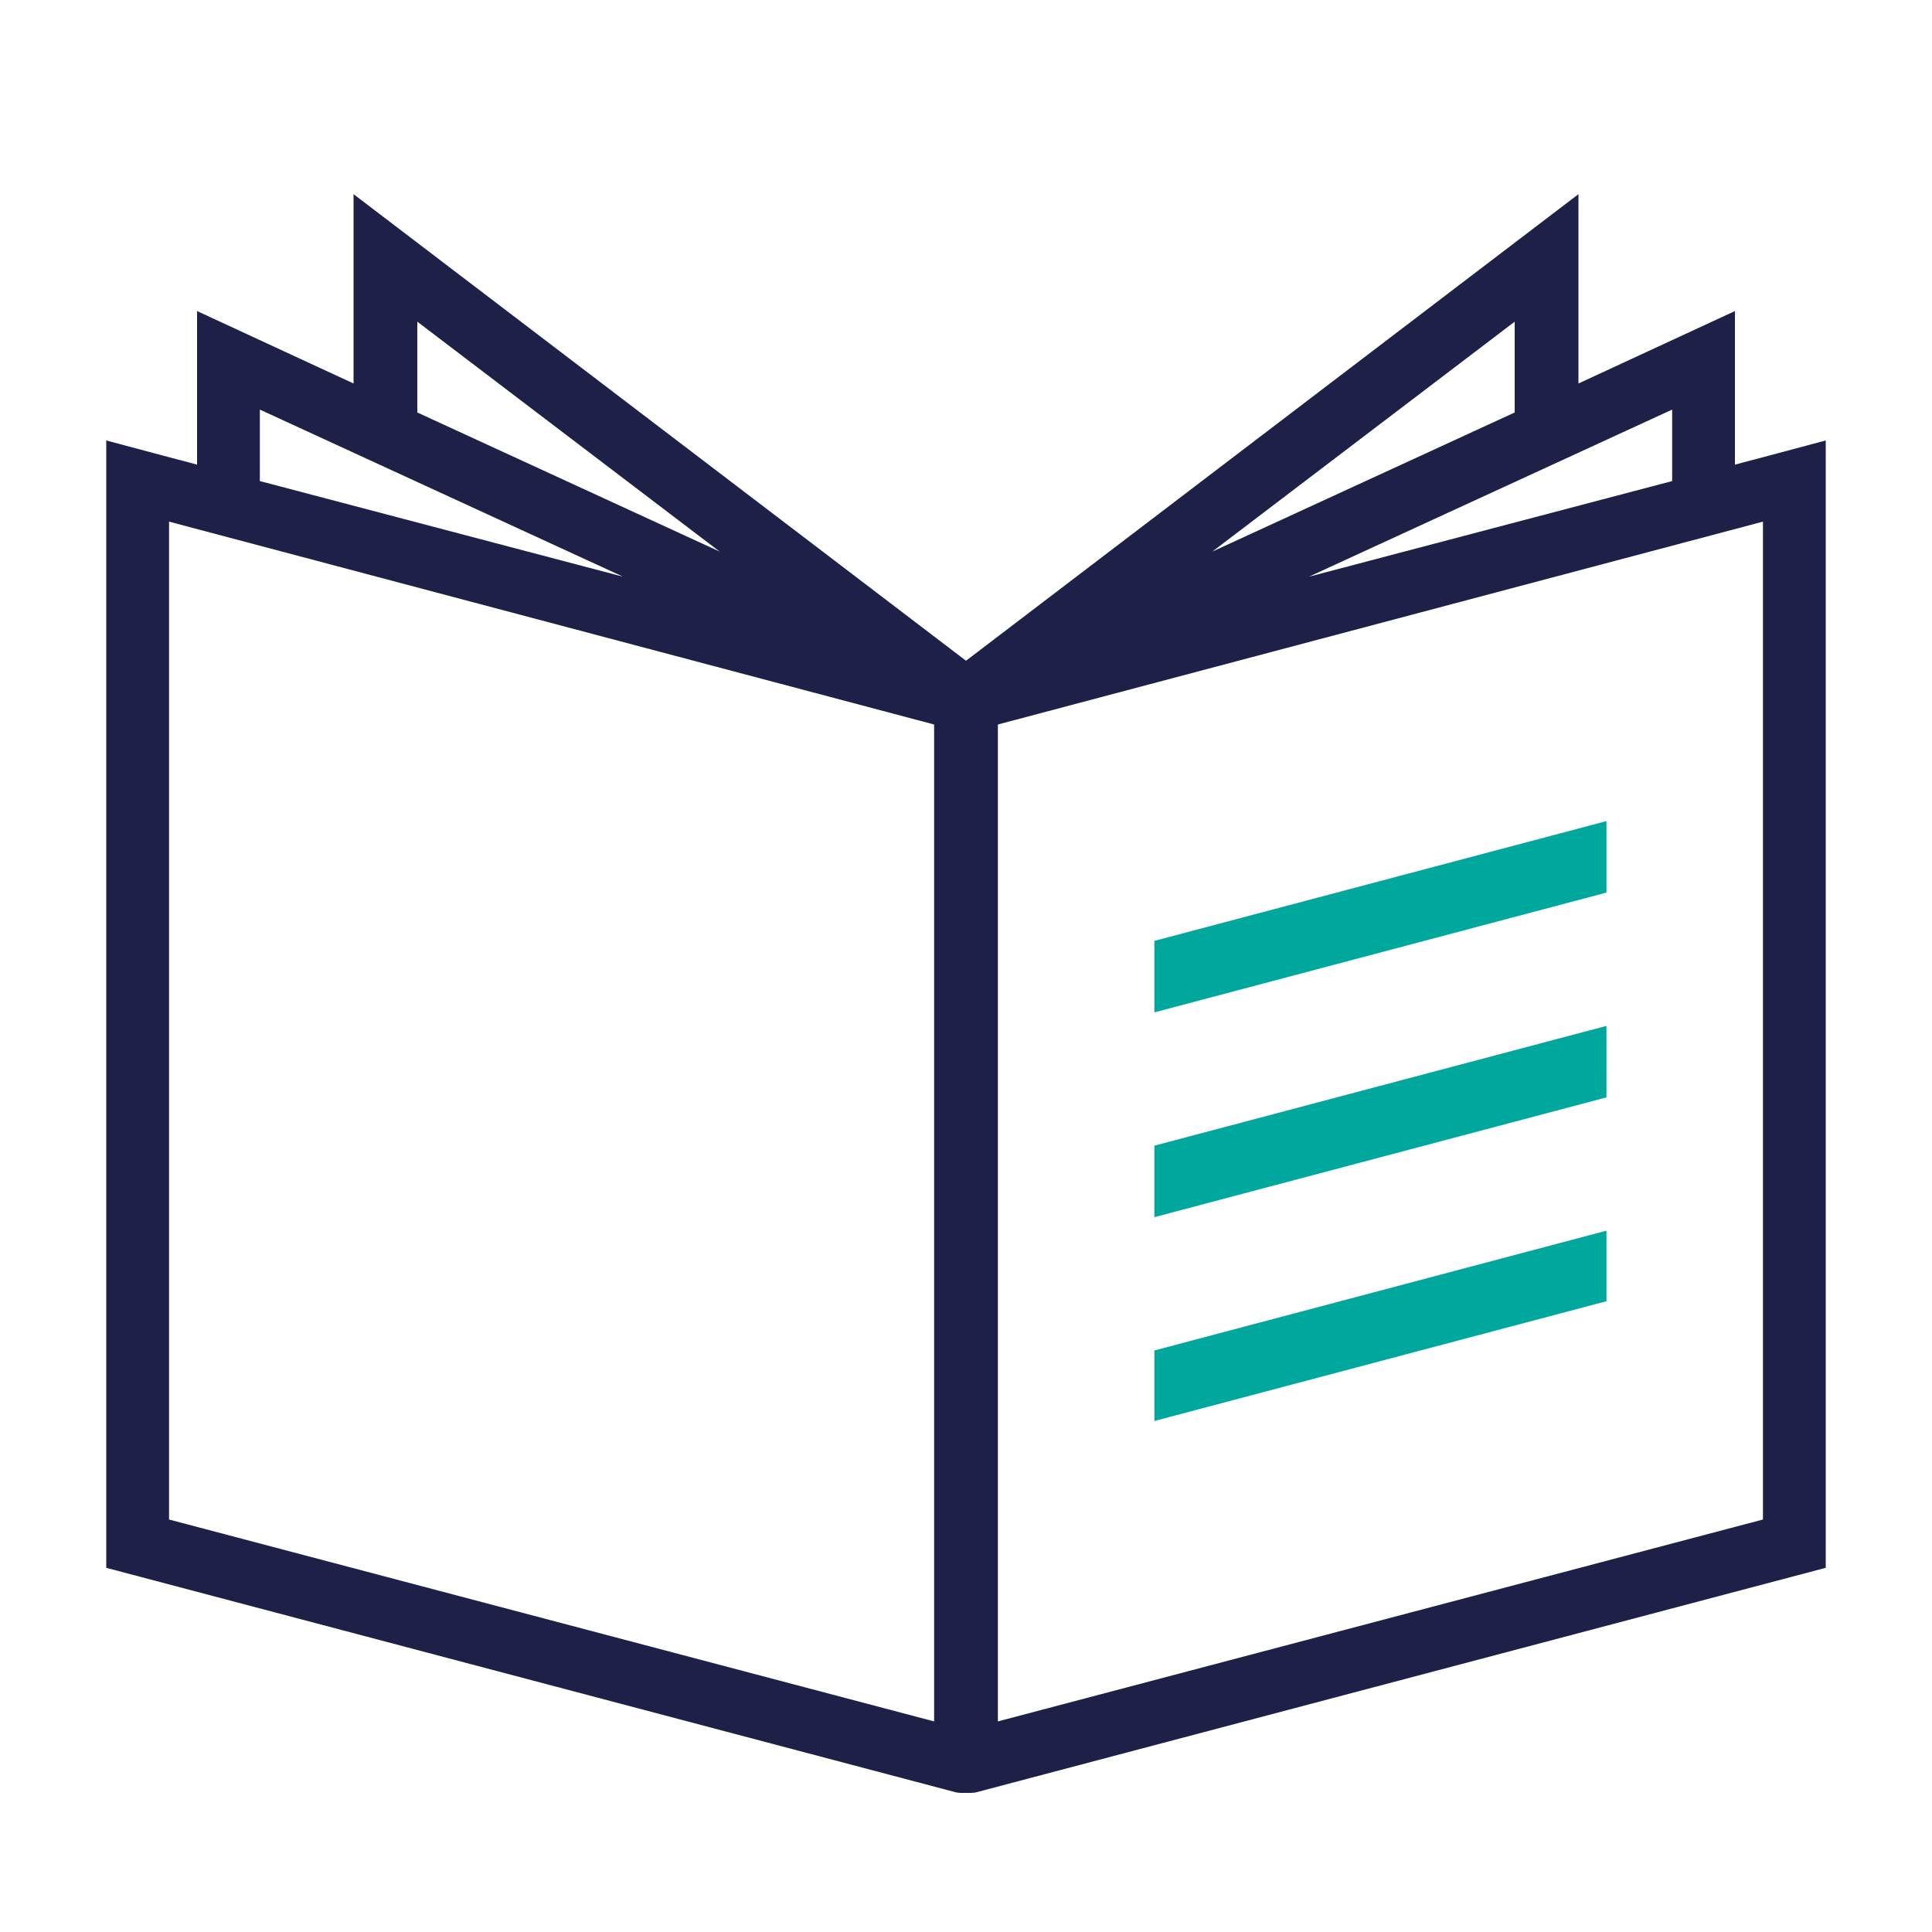 <?xml version="1.0" encoding="utf-8"?>
<!-- Generator: Adobe Illustrator 25.4.1, SVG Export Plug-In . SVG Version: 6.00 Build 0)  -->
<svg version="1.1" id="Layer_1" xmlns="http://www.w3.org/2000/svg" xmlns:xlink="http://www.w3.org/1999/xlink" x="0px" y="0px"
	 viewBox="0 0 200 200" style="enable-background:new 0 0 200 200;" xml:space="preserve">
<style type="text/css">
	.st0{fill:#00A79D;}
	.st1{fill:#1E2048;}
</style>
<g>
	<polygon class="st0" points="166.3,113.6 119.5,126 119.5,118.6 166.3,106.2 	"/>
</g>
<g>
	<polygon class="st0" points="166.3,92.4 119.5,104.8 119.5,97.4 166.3,85 	"/>
</g>
<g>
	<polygon class="st0" points="166.3,134.7 119.5,147.1 119.5,139.8 166.3,127.4 	"/>
</g>
<path class="st1" d="M179.6,48.1V32.2l-16.2,7.5V20.1L100,68.4L36.6,20.1v19.6l-16.2-7.5v15.9L11,45.6v116.7l87.8,23.2
	c0.3,0.1,0.6,0.1,0.9,0.1c0.1,0,0.2,0,0.3,0c0.1,0,0.2,0,0.3,0c0.3,0,0.6,0,0.9-0.1l87.8-23.2V45.6L179.6,48.1z M173.1,49.8
	l-37.6,9.9l37.6-17.3V49.8z M156.8,42.7l-31.3,14.4l31.3-23.8V42.7z M43.2,33.3l31.3,23.8L43.2,42.7V33.3z M26.9,42.4l37.6,17.3
	l-37.6-9.9V42.4z M17.5,54L96.7,75v103.2l-79.2-20.9V54z M182.5,157.3l-79.2,20.9V75L182.5,54V157.3z"/>
</svg>
